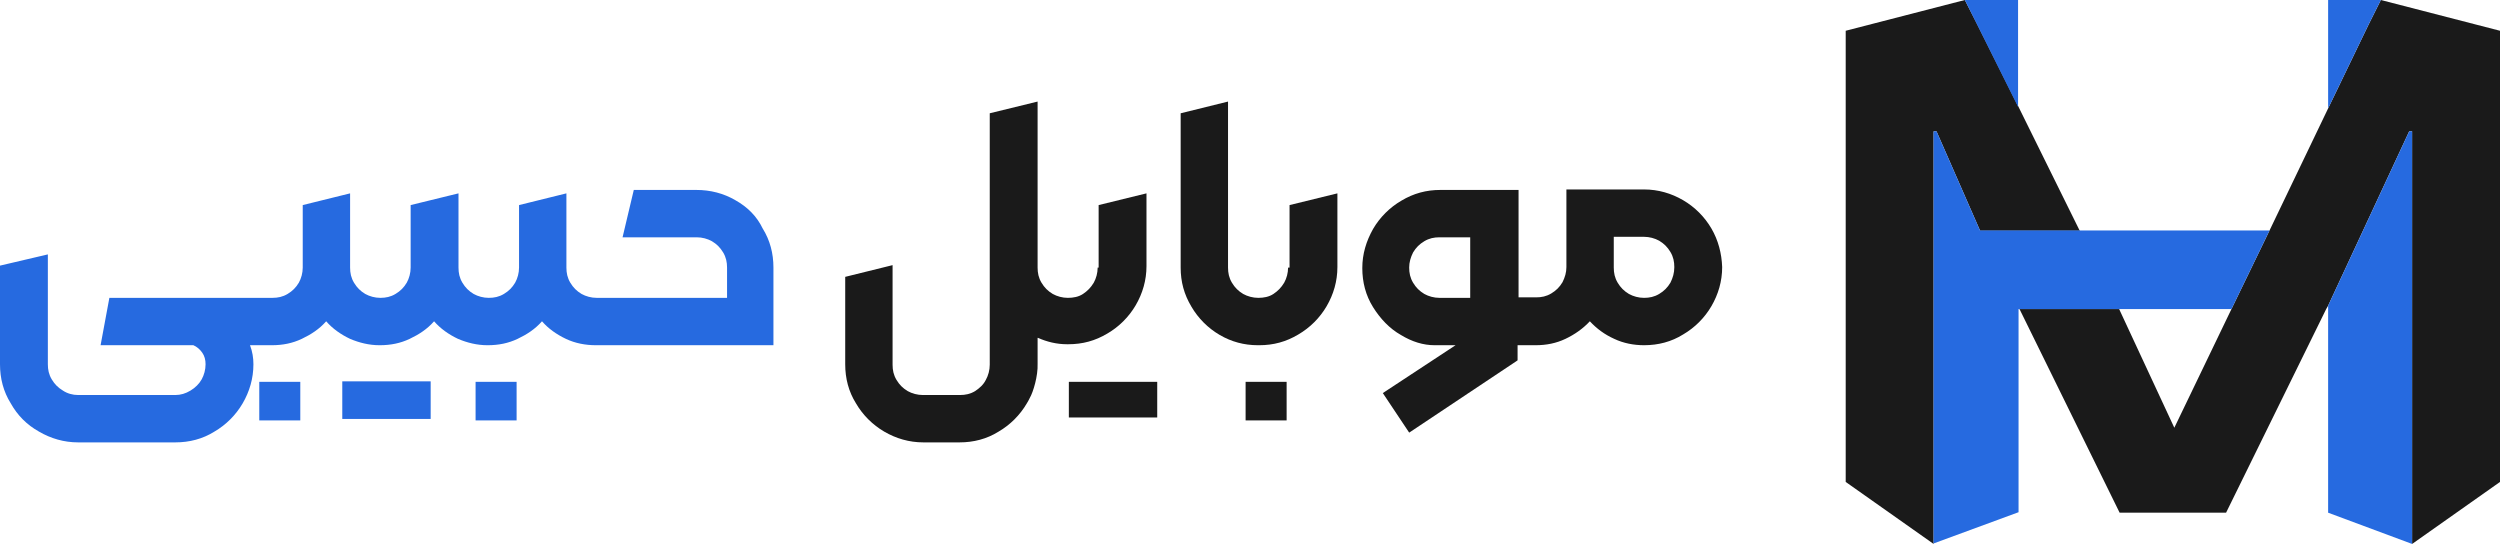 <?xml version="1.0" encoding="UTF-8"?> <!-- Generator: Adobe Illustrator 26.5.0, SVG Export Plug-In . SVG Version: 6.00 Build 0) --> <svg xmlns="http://www.w3.org/2000/svg" xmlns:xlink="http://www.w3.org/1999/xlink" version="1.1" id="Layer_1" x="0px" y="0px" viewBox="0 0 512 111.4" style="enable-background:new 0 0 512 111.4;" xml:space="preserve"> <style type="text/css"> .st0{fill:#1A1A1A;} .st1{fill:#266AE0;} .st2{fill:none;} </style> <g> <g> <path class="st0" d="M425.9,47.2h-20.4l7.8,15.7l0.2,0.4H434L425.9,47.2z"></path> <polygon class="st0" points="512,6.3 512,98.7 494,111.4 494,26.9 493.4,26.9 476.8,62.6 476.4,63.3 455.9,105 434.1,105 413.6,63.3 434,63.3 445.3,87.6 457,63.3 464.8,47.2 476.8,22.2 485.1,5 487.6,0 "></polygon> <polygon class="st0" points="425.9,47.2 405.5,47.2 396.6,26.9 396,26.9 396,111.4 378,98.7 378,6.3 402.4,0 404.9,4.9 413.4,21.9 "></polygon> </g> <path class="st1" d="M402.4,0l10.9,21.9V0H402.4z M405.5,47.2l-8.9-20.3H396v84.4l17.4-6.4V47.2H405.5z M484.5,47.2l-7.7,15.4 l8.5,0.7V47.2H484.5z M401.6,47.2v16.1H457l7.8-16.1H401.6z M493.4,26.9l-16.6,35.7V105l17.2,6.4V26.9H493.4z M476.8,0v22.2 L485.1,5l2.5-5L476.8,0L476.8,0z"></path> </g> <g> <path class="st2" d="M339.8,49.3c-1-0.6-2-0.8-3.1-0.8h-6.2v6.3c0,1.1,0.3,2.1,0.8,3.1c0.6,1,1.3,1.7,2.3,2.3c1,0.6,2,0.8,3.1,0.8 c1.1,0,2.2-0.3,3.1-0.8c1-0.6,1.7-1.3,2.3-2.3c0.6-1,0.8-2,0.8-3.1c0-1.1-0.3-2.2-0.8-3.1C341.5,50.7,340.8,49.9,339.8,49.3z"></path> <path class="st2" d="M291.7,49.4c-1,0.6-1.7,1.3-2.3,2.3c-0.6,1-0.8,2-0.8,3.1c0,1.1,0.3,2.2,0.8,3.1c0.6,1,1.3,1.7,2.3,2.3 c1,0.6,2,0.8,3.1,0.8h6.3V48.5h-6.3C293.7,48.5,292.7,48.8,291.7,49.4z"></path> <rect x="53.1" y="78.2" class="st1" width="8.4" height="7.9"></rect> <rect x="70.1" y="78.1" class="st1" width="18.1" height="7.7"></rect> <rect x="97.4" y="78.2" class="st1" width="8.4" height="7.9"></rect> <path class="st1" d="M150.6,41c-2.4-1.4-5.1-2.1-8-2.1h-12.8l-2.3,9.7h15.2c1.1,0,2.2,0.3,3.1,0.8c1,0.6,1.7,1.3,2.3,2.3 c0.6,1,0.8,2,0.8,3.1V61h-26.7c-1.1,0-2.2-0.3-3.1-0.8c-1-0.6-1.7-1.3-2.3-2.3c-0.6-1-0.8-2-0.8-3.1V39.6l-9.7,2.4v12.8 c0,1.1-0.3,2.2-0.8,3.1c-0.6,1-1.3,1.7-2.3,2.3c-1,0.6-2,0.8-3.1,0.8c-1.1,0-2.2-0.3-3.1-0.8c-1-0.6-1.7-1.3-2.3-2.3 c-0.6-1-0.8-2-0.8-3.1V39.6L84.1,42v12.8c0,1.1-0.3,2.2-0.8,3.1c-0.6,1-1.3,1.7-2.3,2.3c-1,0.6-2,0.8-3.1,0.8 c-1.1,0-2.2-0.3-3.1-0.8c-1-0.6-1.7-1.3-2.3-2.3c-0.6-1-0.8-2-0.8-3.1V39.6L62,42v12.8c0,1.1-0.3,2.2-0.8,3.1 c-0.6,1-1.3,1.7-2.3,2.3c-1,0.6-2,0.8-3.1,0.8h-0.1H22.4l-1.8,9.7h19c0.7,0.3,1.3,0.8,1.8,1.5c0.5,0.7,0.7,1.5,0.7,2.4 c0,1.1-0.3,2.2-0.8,3.1s-1.3,1.7-2.3,2.3c-1,0.6-2,0.9-3.1,0.9H16c-1.1,0-2.2-0.3-3.1-0.9c-1-0.6-1.7-1.3-2.3-2.3 c-0.6-1-0.8-2-0.8-3.1V52.1L0,54.4v20.2c0,2.9,0.7,5.6,2.2,8C3.6,85.1,5.5,87,8,88.4c2.4,1.4,5.1,2.2,8,2.2h19.9 c2.9,0,5.6-0.7,8-2.2c2.4-1.4,4.4-3.4,5.8-5.8c1.4-2.4,2.2-5.1,2.2-8c0-1.3-0.2-2.6-0.7-3.9h4.4h0.1c2.2,0,4.2-0.4,6.1-1.3 c1.9-0.9,3.6-2,5-3.6c1.3,1.5,3,2.7,4.9,3.6c1.9,0.8,3.9,1.3,6,1.3l0,0h0.1c2.2,0,4.2-0.4,6.1-1.3c1.9-0.9,3.6-2,5-3.6 c1.3,1.5,3,2.7,4.9,3.6c1.9,0.8,3.9,1.3,6,1.3l0,0h0.1c0,0,0,0,0,0s0,0,0,0c2.2,0,4.2-0.4,6.1-1.3c1.9-0.9,3.6-2,5-3.6 c1.3,1.5,3,2.7,4.9,3.6c1.9,0.9,4,1.3,6.1,1.3h36.4V54.8c0-2.9-0.7-5.6-2.2-8C155,44.3,153.1,42.4,150.6,41z"></path> <polygon class="st0" points="218.9,85.5 237,85.5 237,78.2 218.9,78.2 218.9,81.3 "></polygon> <polygon class="st0" points="210.8,81.6 210.8,81.6 210.8,81.6 "></polygon> <path class="st0" d="M224.8,54.8c0,1.1-0.3,2.2-0.8,3.1c-0.6,1-1.3,1.7-2.2,2.3c-0.9,0.6-2,0.8-3.1,0.8c-1.1,0-2.2-0.3-3.1-0.8 c-1-0.6-1.7-1.3-2.3-2.3c-0.6-1-0.8-2-0.8-3.1v-34l-9.8,2.4v51.5c0,1.1-0.3,2.2-0.8,3.1c-0.5,1-1.3,1.7-2.2,2.3 c-1,0.6-2,0.8-3.1,0.8H189c-1.1,0-2.2-0.3-3.1-0.8c-1-0.6-1.7-1.3-2.3-2.3c-0.6-1-0.8-2-0.8-3.1V54.3l-9.7,2.4v17.9 c0,2.9,0.7,5.6,2.2,8c1.4,2.4,3.4,4.4,5.8,5.8c2.4,1.4,5.1,2.2,8,2.2h7.4c2.9,0,5.6-0.7,8-2.2c2.4-1.4,4.4-3.4,5.8-5.8 c0.2-0.3,0.4-0.7,0.6-1.1c0.7-1.2,1.7-4.5,1.6-7v-5.3c0,0,0.1,0,0.1,0c1.8,0.8,3.8,1.3,5.9,1.3l0,0h0.3c2.9,0,5.5-0.7,8-2.2 c2.4-1.4,4.4-3.4,5.8-5.8c1.4-2.4,2.2-5.1,2.2-8V39.6l-9.8,2.4V54.8z"></path> <path class="st0" d="M263.8,54.8c0,1.1-0.3,2.2-0.8,3.1c-0.6,1-1.3,1.7-2.2,2.3c-0.9,0.6-2,0.8-3.1,0.8c-1.1,0-2.2-0.3-3.1-0.8 c-1-0.6-1.7-1.3-2.3-2.3c-0.6-1-0.8-2-0.8-3.1v-34l-9.7,2.4v31.6c0,2.9,0.7,5.5,2.2,8c1.4,2.4,3.4,4.4,5.8,5.8 c2.4,1.4,5,2.1,7.8,2.1l0,0h0.3c2.9,0,5.5-0.7,8-2.2c2.4-1.4,4.4-3.4,5.8-5.8c1.4-2.4,2.2-5.1,2.2-8V39.6l-9.8,2.4V54.8z"></path> <rect x="255.1" y="78.2" class="st0" width="8.4" height="7.9"></rect> <path class="st0" d="M350.5,46.8c-1.4-2.4-3.4-4.4-5.8-5.8c-2.4-1.4-5.1-2.2-8-2.2h-15.9v15.9c0,1.1-0.3,2.1-0.8,3.1 c-0.6,1-1.3,1.7-2.3,2.3c-1,0.6-2,0.8-3.1,0.8h-0.1h-3.5V38.9h-16c-2.9,0-5.5,0.7-8,2.2c-2.4,1.4-4.4,3.4-5.8,5.8 c-1.4,2.5-2.2,5.1-2.2,8c0,2.9,0.7,5.6,2.2,8c1.5,2.4,3.4,4.4,5.7,5.7c2.3,1.4,4.6,2.1,6.9,2.1h4.3l-14.9,9.8l5.4,8.1l22.2-14.8 v-3.1h3.5h0.2c2.2,0,4.2-0.4,6.1-1.3c1.9-0.9,3.6-2.1,5-3.6c1.4,1.5,3,2.7,5,3.6c1.9,0.9,4,1.3,6.1,1.3c2.9,0,5.6-0.7,8-2.2 c2.4-1.4,4.4-3.4,5.8-5.8c1.4-2.4,2.2-5.1,2.2-8C352.6,51.9,351.9,49.2,350.5,46.8z M301.1,61h-6.3c-1.1,0-2.2-0.3-3.1-0.8 c-1-0.6-1.7-1.3-2.3-2.3c-0.6-1-0.8-2-0.8-3.1c0-1.1,0.3-2.1,0.8-3.1c0.6-1,1.3-1.7,2.3-2.3c1-0.6,2-0.8,3.1-0.8h6.3V61z M342.1,57.9c-0.6,1-1.3,1.7-2.3,2.3c-1,0.6-2,0.8-3.1,0.8c-1.1,0-2.2-0.3-3.1-0.8c-1-0.6-1.7-1.3-2.3-2.3c-0.6-1-0.8-2-0.8-3.1 v-6.3h6.2c1.1,0,2.2,0.3,3.1,0.8c1,0.6,1.7,1.3,2.3,2.3c0.6,1,0.8,2,0.8,3.1C342.9,55.9,342.6,56.9,342.1,57.9z"></path> </g> </svg> 